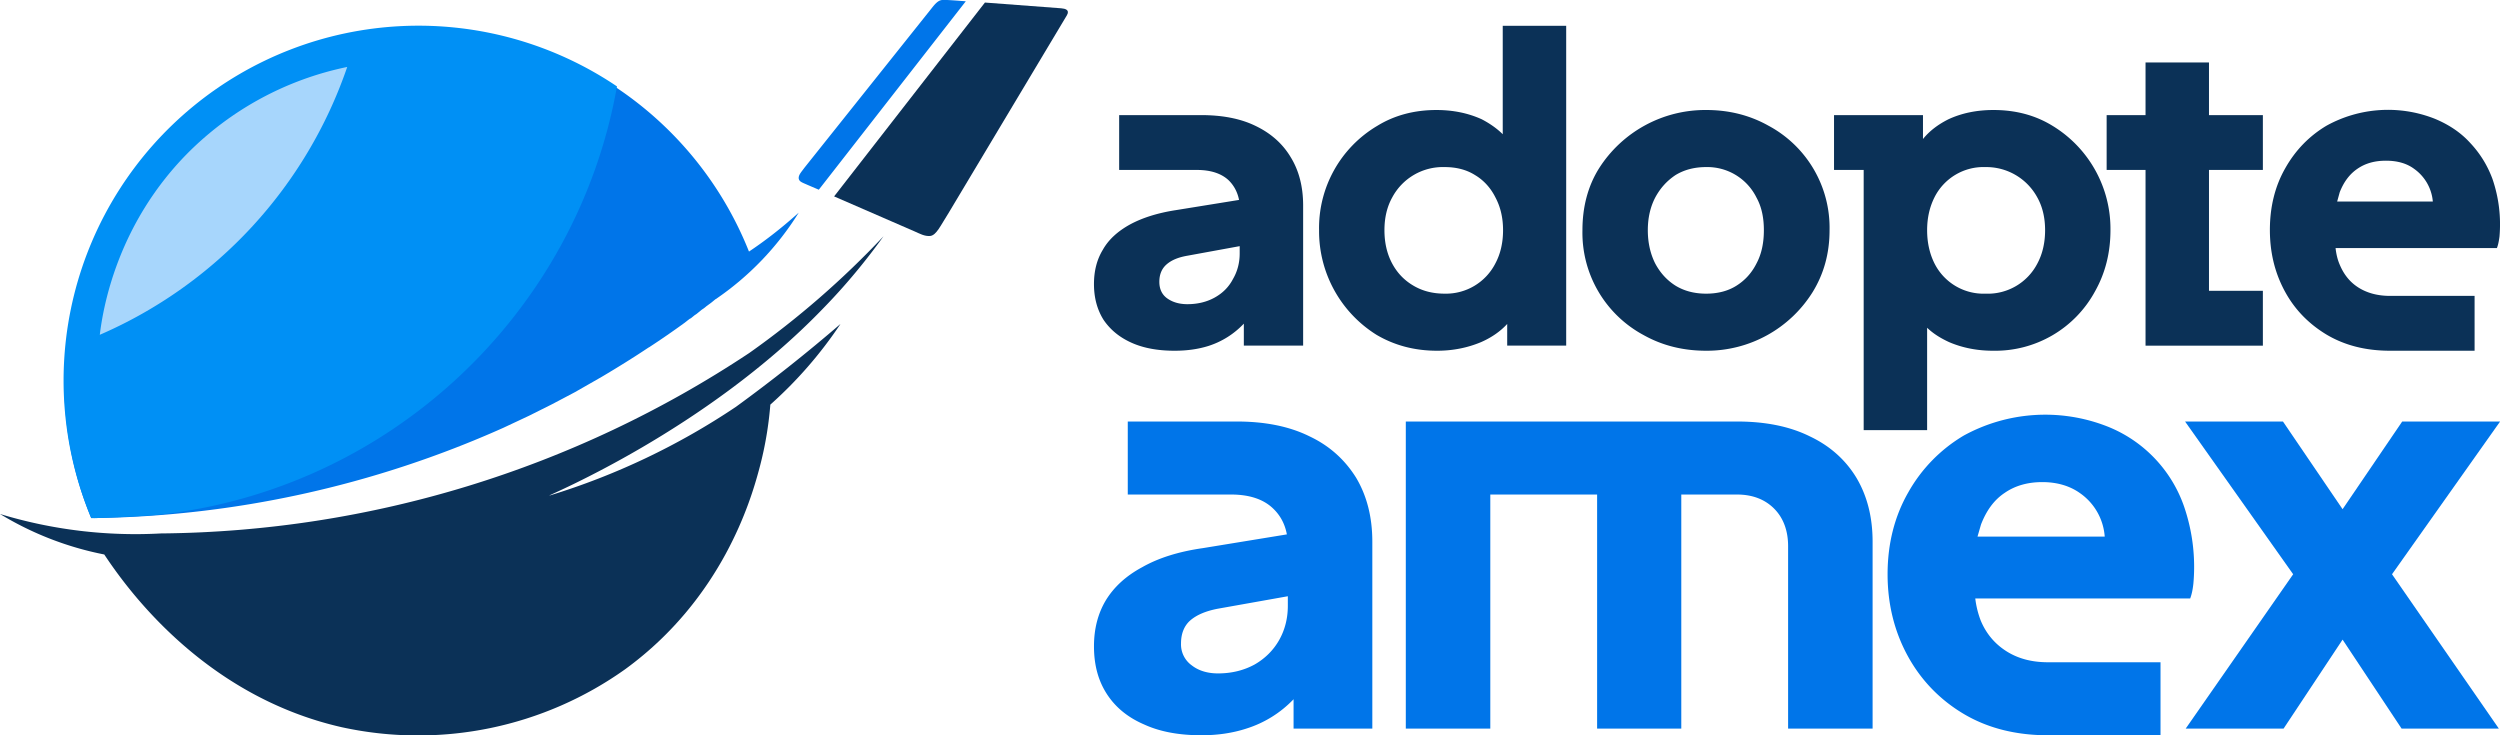 <?xml version="1.0" encoding="UTF-8"?> <svg xmlns="http://www.w3.org/2000/svg" viewBox="0 0 7840.7 2305.8"><path d="M3328 26 3089 8l-473 608 253 110c14 6 31 16 49 14 19-3 31-31 57-72l371-620c10-17-5-21-18-22z" fill="#0b3157"></path><path d="M2568 595 3029 4c-28-2-62-5-74-4-13 1-23 13-34 27l-335 420-63 79c-11 15-19 23-18 34 2 10 10 12 28 20l35 15zM2349 789a1113 1113 0 1 0-2063 836 3252 3252 0 0 0 1292-283l81-38 72-36 72-38 84-48c49-29 99-60 147-92l2-1a2706 2706 0 0 0 113-78l1-1 13-10 4-2 11-9 6-4 10-8 6-5 10-7 6-5 11-8 4-3 11-9 1-1 2-1a910 910 0 0 0 260-271c-59 53-111 92-156 122z" fill="#0075e9"></path><path d="M491 1615c729-77 1317-630 1444-1344A1113 1113 0 0 0 286 1624l9 1c65-2 131-5 196-10z" fill="#0090f5"></path><path d="M1089 210a1415 1415 0 0 1-776 840c10-84 54-344 273-567a987 987 0 0 1 503-273z" fill="#a7d6fc"></path><path d="M2580 969c91-93 155-178 191-228a2788 2788 0 0 1-421 366 3389 3389 0 0 1-1845 566 1459 1459 0 0 1-505-61 999 999 0 0 0 327 127c71 107 312 444 746 542a1120 1120 0 0 0 889-183c304-222 393-531 418-623 23-84 32-156 36-206a1315 1315 0 0 0 220-253 5077 5077 0 0 1-328 260 2208 2208 0 0 1-584 278h-1c-1-2 490-205 857-585zM3938 395c-47-23-104-34-171-34h-257v172h244c43 0 77 11 100 33 16 16 27 36 32 61l-198 32c-58 9-105 24-144 45-38 21-67 47-85 79-19 31-28 67-28 108 0 43 10 80 30 112 21 31 50 55 88 72s83 25 135 25c39 0 74-5 106-15a262 262 0 0 0 111-70v69h186V644c0-58-13-109-39-151-25-42-62-75-110-98zm-71 480c-13 25-32 44-57 58s-54 21-86 21c-25 0-46-6-63-18s-25-30-25-52c0-24 8-42 23-55s36-22 65-27l164-30v23c0 29-7 56-21 80zM4317 1050c56 33 119 50 190 50 49 0 95-9 138-27 32-14 60-33 82-57v68h185V81h-199v340c-18-18-41-34-66-47-42-19-89-29-142-29-68 0-131 16-186 50a372 372 0 0 0-182 327 383 383 0 0 0 180 328zm49-430a180 180 0 0 1 165-96c36 0 68 8 95 25 27 16 49 40 64 70 16 30 24 64 24 103s-8 74-24 104a174 174 0 0 1-159 95c-37 0-69-8-98-25s-51-40-67-70-24-65-24-104 8-73 24-102zM5155 1051c59 33 124 49 196 49a391 391 0 0 0 334-184c35-57 53-121 53-194a363 363 0 0 0-192-328c-59-33-124-49-195-49a395 395 0 0 0-336 183c-35 56-52 121-52 194a364 364 0 0 0 192 329zm36-431c16-30 37-53 64-71 28-17 60-25 96-25a172 172 0 0 1 158 96c16 29 23 63 23 102s-7 74-23 104c-15 30-36 53-63 70s-59 25-95 25-68-8-96-25c-27-17-48-40-64-70-15-30-23-65-23-104s8-73 23-102zM5845 1349h199v-321c20 19 43 33 69 45 42 18 88 27 138 27a356 356 0 0 0 320-187c32-57 48-121 48-191a378 378 0 0 0-181-327c-55-34-117-50-186-50-53 0-100 10-141 29-32 16-59 36-80 62v-75h-279v172h93v816zm222-730a172 172 0 0 1 160-95 182 182 0 0 1 163 96c16 29 24 63 24 102s-8 74-24 104a175 175 0 0 1-163 95 172 172 0 0 1-160-95c-15-30-23-65-23-104s8-73 23-103zM6928 196h-199v165h-122v172h122v551h368V912h-169V533h169V361h-169zM7817 561c-16-43-39-80-70-113-30-33-68-58-112-76a399 399 0 0 0-338 22c-54 32-98 77-130 134-32 56-48 121-48 193 0 70 15 133 46 191s75 103 131 137c57 34 123 51 200 51h265V928h-265c-39 0-72-9-99-26s-46-41-59-72c-7-16-11-34-13-52h506c4-10 6-21 8-35a438 438 0 0 0-22-182zm-423-32c25-17 54-25 89-25s65 8 89 26a140 140 0 0 1 58 102h-300l8-29c13-33 31-57 56-74z" fill="#0b3157"></path><path d="M4106 1368c-63-31-139-46-227-46h-342v229h324c58 0 102 15 132 44 23 22 37 49 43 81l-263 43c-77 11-140 31-191 60-52 28-89 63-114 104-25 42-37 90-37 144 0 58 13 107 40 149s66 74 117 96c50 23 110 34 180 34 51 0 98-7 141-21a349 349 0 0 0 148-92v92h247v-586c0-77-17-144-51-201-35-56-83-100-147-130zm-94 639c-18 32-44 58-77 77-33 18-71 28-115 28-32 0-60-8-82-25a81 81 0 0 1-34-69c0-31 10-56 30-73s49-29 86-36l219-39v30c0 39-9 75-27 107zM5675 1368c-63-31-139-46-227-46H4409v963h265v-734h335v734h264v-734h175c48 0 87 15 116 44s44 69 44 118v572h265v-586c0-77-17-144-51-201-34-56-83-100-147-130zM6292 2042c-36-23-63-55-80-96-8-21-14-44-17-69h674c5-13 8-28 10-46a583 583 0 0 0-29-242 417 417 0 0 0-242-252 532 532 0 0 0-449 29 481 481 0 0 0-174 178c-43 75-65 161-65 257 0 93 21 178 62 254s100 138 175 183 164 68 266 68h353v-229h-353c-52 0-95-12-131-35zm-5-496c33-23 73-34 118-34 47 0 87 12 119 35a182 182 0 0 1 77 136h-399l11-38c17-44 41-77 74-99z" fill="#0075e9"></path><path d="m7534 1322-187 275-187-275h-307l339 479-337 484h307l185-279 185 279h305l-335-484 339-479z" fill="#0075e9"></path></svg> 
